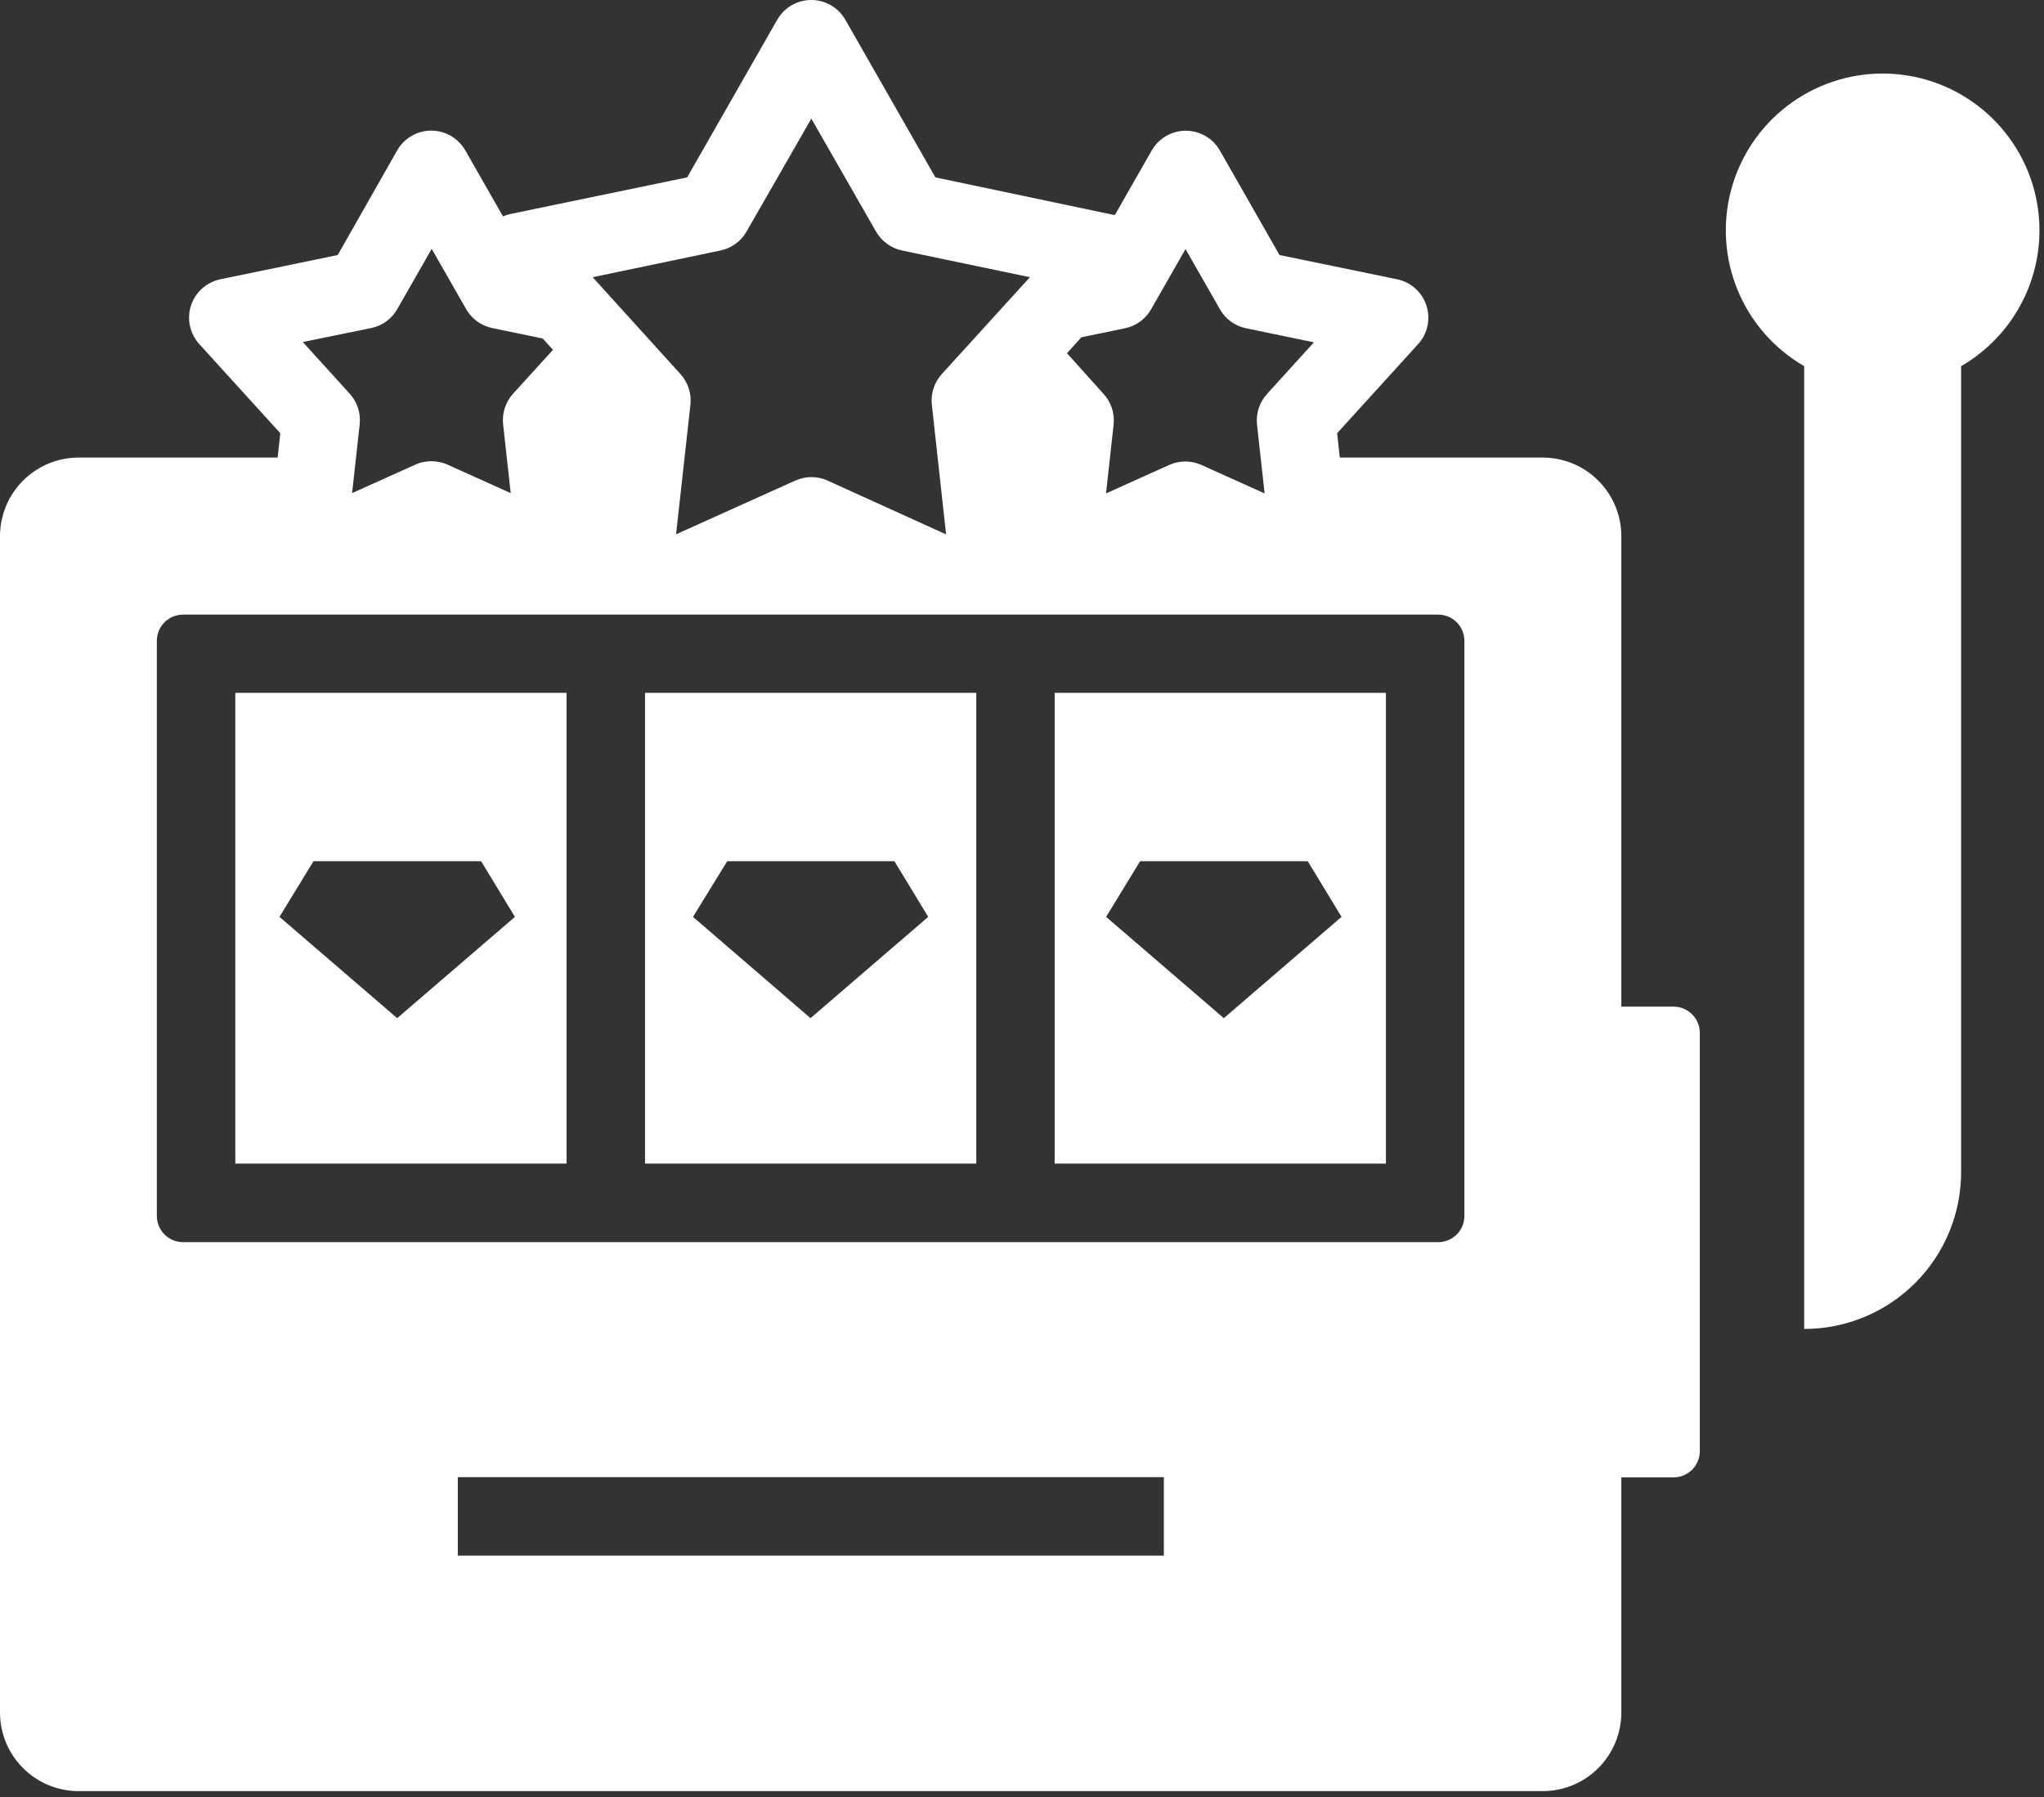 <svg width="199" height="175" viewBox="0 0 199 175" fill="none" xmlns="http://www.w3.org/2000/svg">
<rect x="0" y="0" width="199" height="175" fill="#333333" stroke="none"/>
<g clip-path="url(#clip0)">
<path d="M162.94 98.01H157.85V52.19C157.845 50.165 157.038 48.225 155.606 46.794C154.175 45.362 152.235 44.555 150.21 44.55H130.44L130.18 42.18L138.06 33.51C138.513 33.015 138.828 32.409 138.972 31.754C139.117 31.099 139.086 30.417 138.883 29.777C138.68 29.137 138.313 28.562 137.817 28.11C137.322 27.658 136.715 27.344 136.06 27.2L124.57 24.83L118.76 14.65C118.426 14.066 117.943 13.581 117.361 13.243C116.779 12.906 116.118 12.728 115.445 12.728C114.772 12.728 114.111 12.906 113.529 13.243C112.947 13.581 112.464 14.066 112.13 14.65L108.55 20.92H108.41L91.07 17.27L82.3 1.92C81.966 1.336 81.483 0.851 80.901 0.513C80.319 0.176 79.658 -0.002 78.985 -0.002C78.312 -0.002 77.651 0.176 77.069 0.513C76.487 0.851 76.004 1.336 75.67 1.92L66.9 17.27L49.57 20.86C49.365 20.913 49.164 20.984 48.97 21.07L45.3 14.64C44.966 14.056 44.483 13.571 43.901 13.233C43.319 12.896 42.658 12.718 41.985 12.718C41.312 12.718 40.651 12.896 40.069 13.233C39.487 13.571 39.004 14.056 38.67 14.64L32.88 24.83L21.41 27.2C20.755 27.344 20.148 27.658 19.653 28.11C19.157 28.562 18.79 29.137 18.587 29.777C18.384 30.417 18.353 31.099 18.498 31.754C18.642 32.409 18.957 33.015 19.41 33.51L27.29 42.18L27.03 44.55H7.64C5.615 44.555 3.675 45.362 2.244 46.794C0.812 48.225 0.005 50.165 0 52.19V166.75C0.005 168.775 0.812 170.715 2.244 172.146C3.675 173.578 5.615 174.385 7.64 174.39H150.21C152.235 174.385 154.175 173.578 155.606 172.146C157.038 170.715 157.845 168.775 157.85 166.75V143.84H162.94C163.275 143.84 163.606 143.774 163.916 143.646C164.225 143.518 164.506 143.33 164.743 143.093C164.98 142.856 165.168 142.575 165.296 142.266C165.424 141.956 165.49 141.625 165.49 141.29V100.56C165.49 99.884 165.221 99.235 164.743 98.757C164.265 98.279 163.616 98.01 162.94 98.01ZM105.28 32.84L109.53 31.96C110.061 31.85 110.562 31.628 111 31.309C111.438 30.99 111.803 30.581 112.07 30.11L115.42 24.25L118.77 30.11C119.037 30.581 119.402 30.99 119.84 31.309C120.278 31.628 120.779 31.85 121.31 31.96L127.92 33.33L123.38 38.33C123.009 38.73 122.727 39.204 122.555 39.722C122.382 40.239 122.323 40.788 122.38 41.33L123.12 48.04L116.97 45.27C116.476 45.047 115.941 44.932 115.4 44.932C114.859 44.932 114.324 45.047 113.83 45.27L107.68 48.04L108.42 41.33C108.477 40.788 108.417 40.239 108.245 39.722C108.073 39.204 107.791 38.73 107.42 38.33L103.88 34.39L105.28 32.84ZM70.14 24.39C70.669 24.28 71.169 24.059 71.607 23.742C72.045 23.425 72.41 23.019 72.68 22.55L78.99 11.55L85.29 22.55C85.559 23.019 85.925 23.425 86.363 23.742C86.801 24.059 87.301 24.28 87.83 24.39L100.27 26.99L91.72 36.39C91.349 36.79 91.067 37.264 90.895 37.782C90.722 38.299 90.663 38.848 90.72 39.39L92.11 52.03L80.57 46.79C80.076 46.568 79.541 46.453 79 46.453C78.459 46.453 77.924 46.568 77.43 46.79L65.82 52.02L67.22 39.39C67.277 38.848 67.218 38.299 67.045 37.782C66.873 37.264 66.591 36.79 66.22 36.39L57.7 26.99L70.14 24.39ZM36.14 31.94C36.671 31.83 37.172 31.608 37.61 31.289C38.048 30.97 38.413 30.561 38.68 30.09L42.03 24.23L45.38 30.09C45.648 30.561 46.012 30.97 46.45 31.289C46.888 31.608 47.389 31.83 47.92 31.94L51.79 32.74L52.84 32.96L53.84 34.06L49.98 38.3C49.609 38.7 49.328 39.174 49.155 39.692C48.983 40.209 48.923 40.758 48.98 41.3L49.72 48.01L43.57 45.24C43.077 45.017 42.541 44.903 42 44.903C41.459 44.903 40.923 45.017 40.43 45.24L34.28 48.01L35.02 41.3C35.077 40.758 35.017 40.209 34.845 39.692C34.672 39.174 34.391 38.7 34.02 38.3L29.48 33.3L36.14 31.94ZM113.31 151.46H44.57V143.82H113.31V151.46ZM142.57 118.39C142.57 119.066 142.301 119.715 141.823 120.193C141.345 120.671 140.696 120.94 140.02 120.94H17.82C17.144 120.94 16.495 120.671 16.017 120.193C15.539 119.715 15.27 119.066 15.27 118.39V62.39C15.27 61.714 15.539 61.065 16.017 60.587C16.495 60.109 17.144 59.84 17.82 59.84H140.02C140.696 59.84 141.345 60.109 141.823 60.587C142.301 61.065 142.57 61.714 142.57 62.39V118.39ZM183.29 7.16C179.929 7.161 176.663 8.27 173.997 10.315C171.331 12.361 169.414 15.229 168.543 18.475C167.673 21.721 167.898 25.163 169.182 28.268C170.467 31.373 172.741 33.968 175.65 35.65V129.39C177.657 129.391 179.645 128.997 181.499 128.23C183.353 127.462 185.038 126.337 186.458 124.918C187.877 123.498 189.002 121.813 189.77 119.959C190.537 118.105 190.931 116.117 190.93 114.11V35.65C193.839 33.968 196.113 31.373 197.398 28.268C198.682 25.163 198.907 21.721 198.037 18.475C197.166 15.229 195.249 12.361 192.583 10.315C189.917 8.27 186.651 7.161 183.29 7.16ZM102.68 113.29H134.93V67.46H102.68V113.29ZM111 83.85H127.32L130.61 89.27L119.15 99.13L107.69 89.27L111 83.85ZM62.8 113.29H95.05V67.46H62.8V113.29ZM70.8 83.85H87.08L90.37 89.27L78.91 99.13L67.47 89.27L70.8 83.85ZM22.91 113.29H55.16V67.46H22.91V113.29ZM30.52 83.85H46.84L50.13 89.27L38.67 99.13L27.21 89.27L30.52 83.85Z" fill="white"/>
</g>
<defs>
<clipPath id="clip0">
<rect width="198.57" height="174.39" fill="white"/>
</clipPath>
</defs>
</svg>
